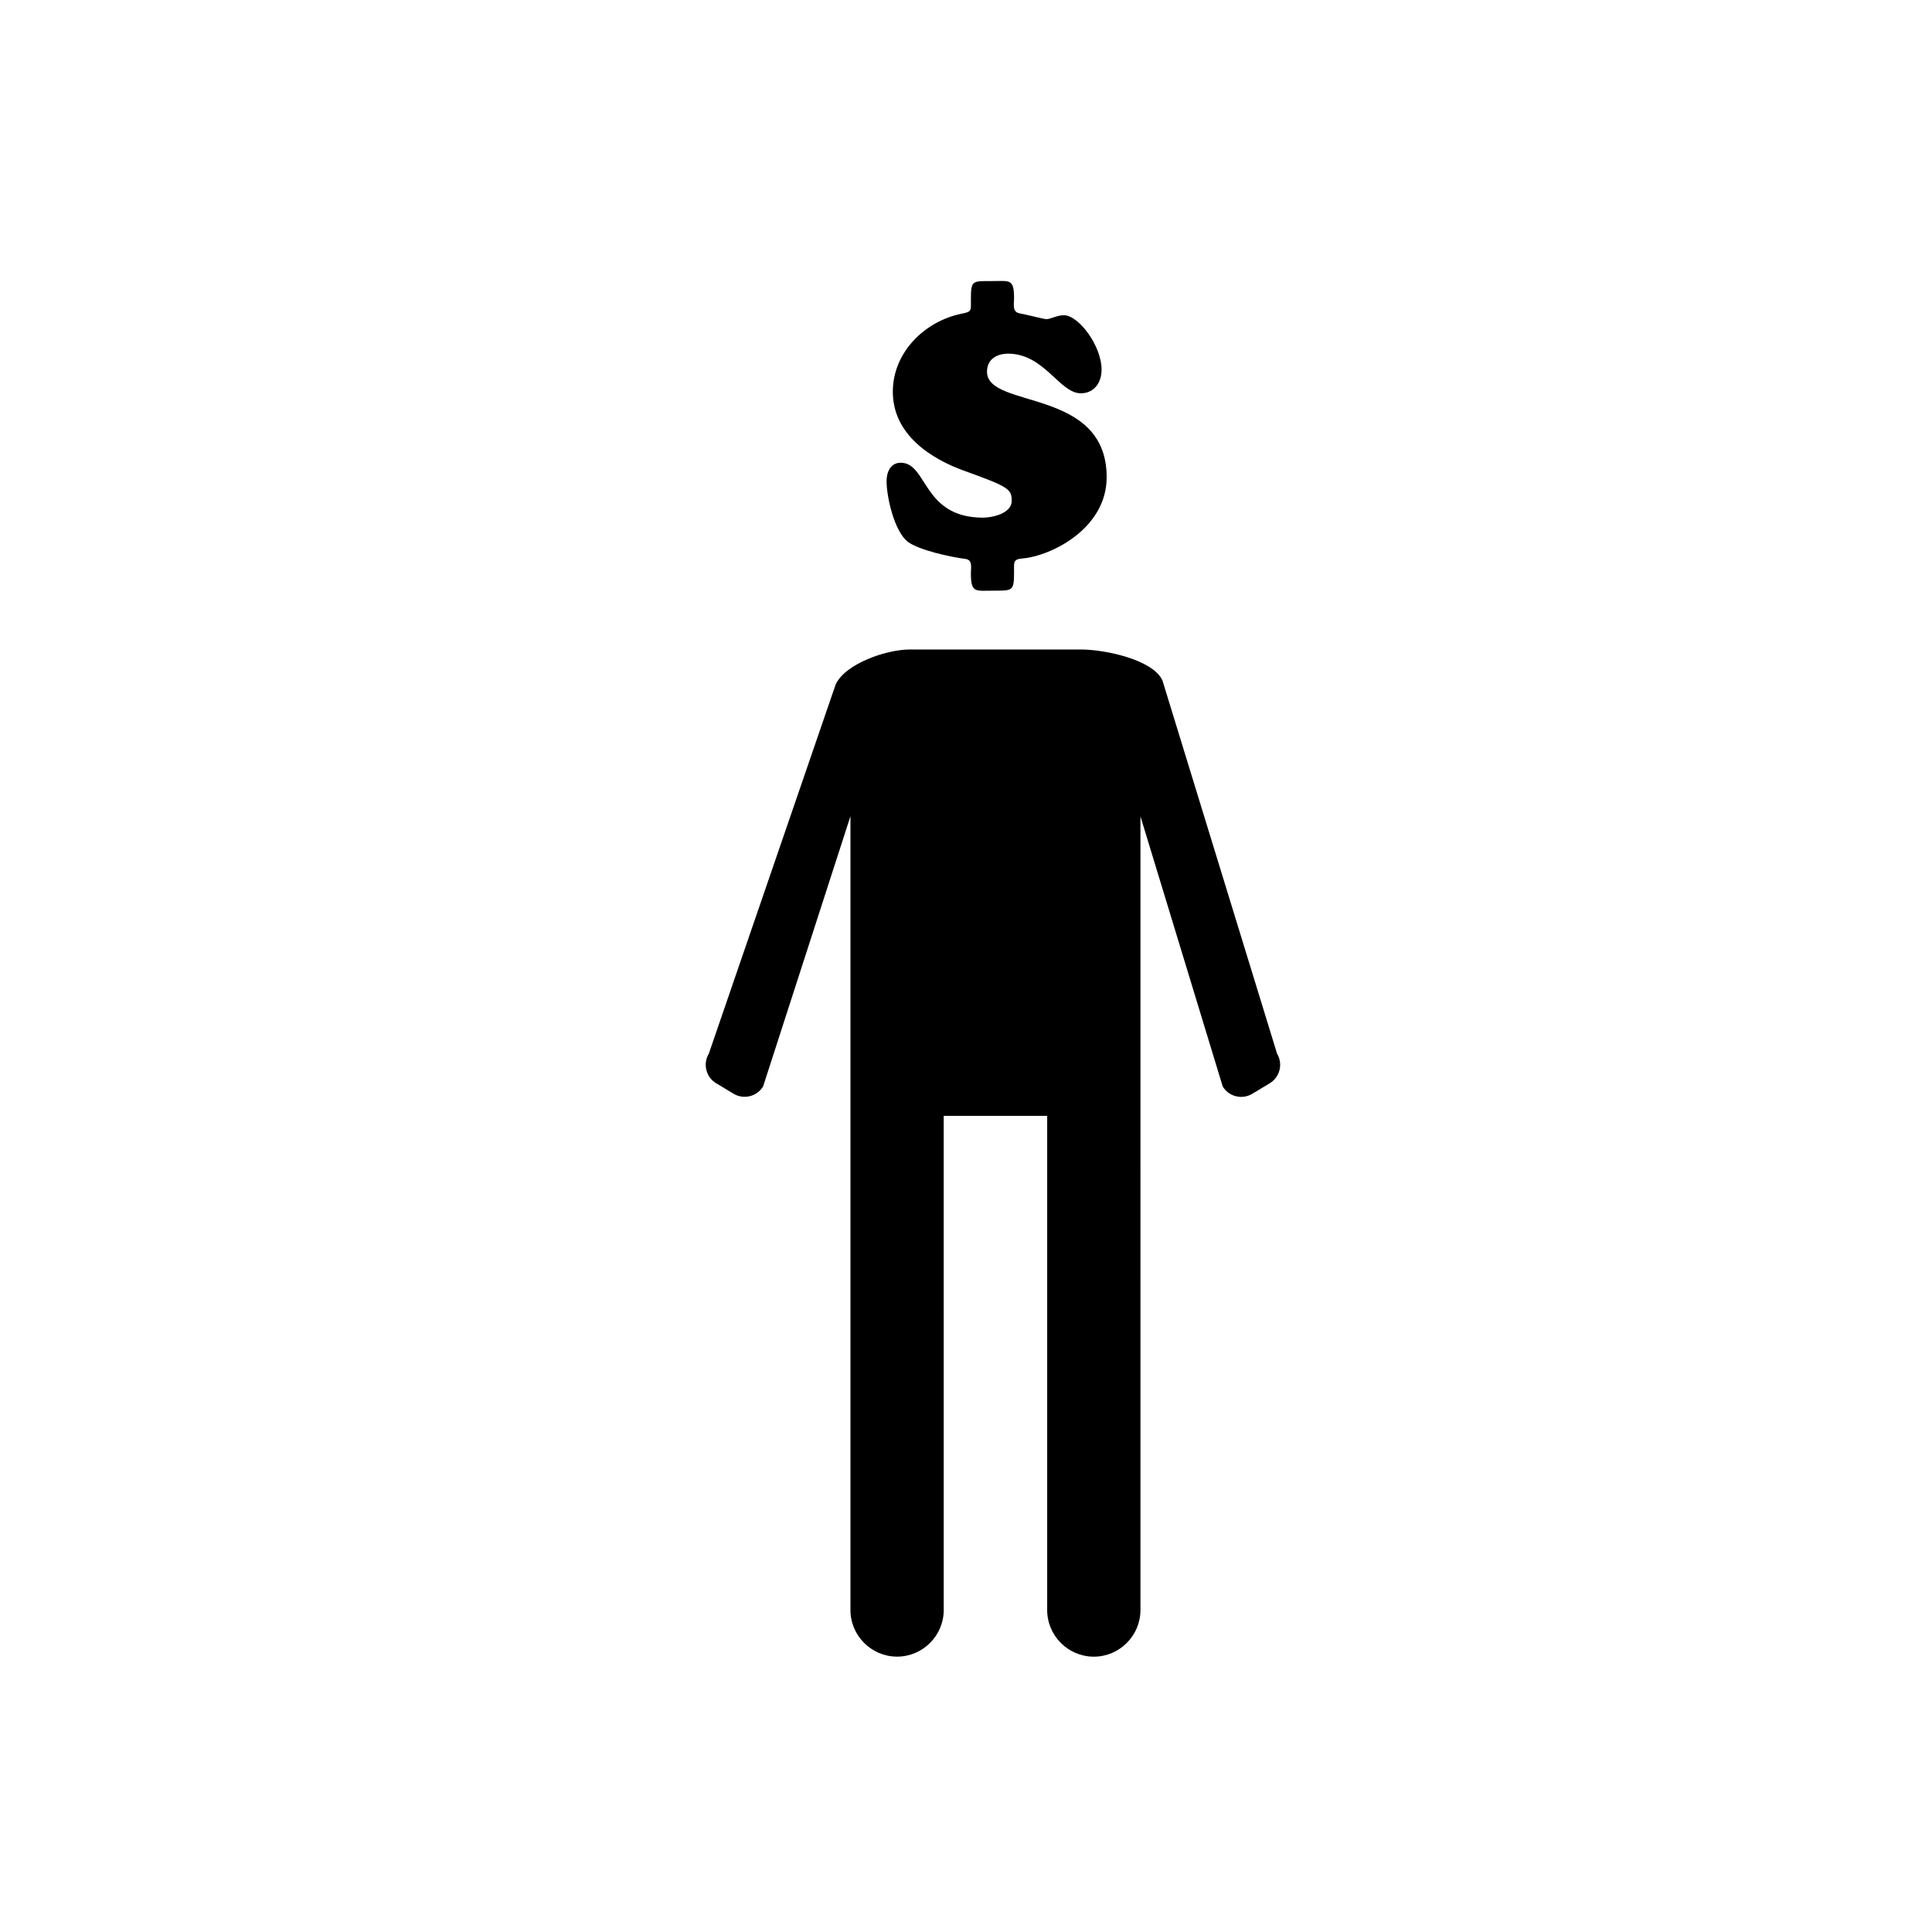 <?xml version="1.0" encoding="UTF-8"?>
<!-- Uploaded to: SVG Repo, www.svgrepo.com, Generator: SVG Repo Mixer Tools -->
<svg fill="#000000" width="800px" height="800px" version="1.1" viewBox="144 144 512 512" xmlns="http://www.w3.org/2000/svg">
 <g>
  <path d="m482.44 423.25-30.379-98.918c-2.465-5.492-15.191-8.207-21.562-8.207h-45.375c-6.359 0-17.195 3.828-19.672 9.289l-33.613 97.828c-1.617 2.691-0.746 6.211 1.941 7.828l4.625 2.785c2.691 1.617 6.211 0.746 7.828-1.941l23.145-71.605v210.36c0 6.801 5.562 12.359 12.359 12.359s12.359-5.562 12.359-12.359l-0.004-130.95h27.422v130.96c0 6.801 5.562 12.359 12.359 12.359s12.359-5.562 12.359-12.359l-0.004-146.7v-63.648l21.805 71.598c1.617 2.691 5.144 3.562 7.828 1.941l4.625-2.785c2.699-1.625 3.574-5.152 1.953-7.836z"/>
  <path d="m384.66 287.64c3.019 2.18 11.125 3.949 15.078 4.469 2.082 0.207 1.559 2.18 1.559 3.848 0 5.305 1.25 4.574 6.031 4.574 5.094 0 5.406 0.105 5.406-4.992 0-2.492-0.312-3.324 2.188-3.535 7.586-0.625 22.355-7.906 22.355-21.523 0-23.914-31.711-17.984-31.711-27.973 0-3.324 2.602-4.781 5.613-4.781 9.566 0 13.621 10.5 19.234 10.5 3.531 0 5.512-2.805 5.512-6.238 0-6.445-6.137-14.453-9.98-14.453-1.875 0-3.43 1.039-4.68 1.039-0.625 0-5.82-1.352-7.176-1.562-1.875-0.418-1.355-2.492-1.355-3.949 0-5.305-1.137-4.574-6.031-4.574-5.094 0-5.406-0.207-5.406 4.992 0 2.805 0.312 3.117-2.394 3.637-9.875 1.977-18.297 10.293-18.297 20.691 0 11.23 9.879 17.781 19.34 21.105 11.227 4.055 12.168 4.68 12.168 7.801 0 3.43-5.305 4.469-7.594 4.469-16.117 0-14.66-14.555-21.828-14.555-2.699 0-3.742 2.492-3.742 4.887-0.008 4.168 2.07 13.426 5.711 16.125z"/>
 </g>
</svg>